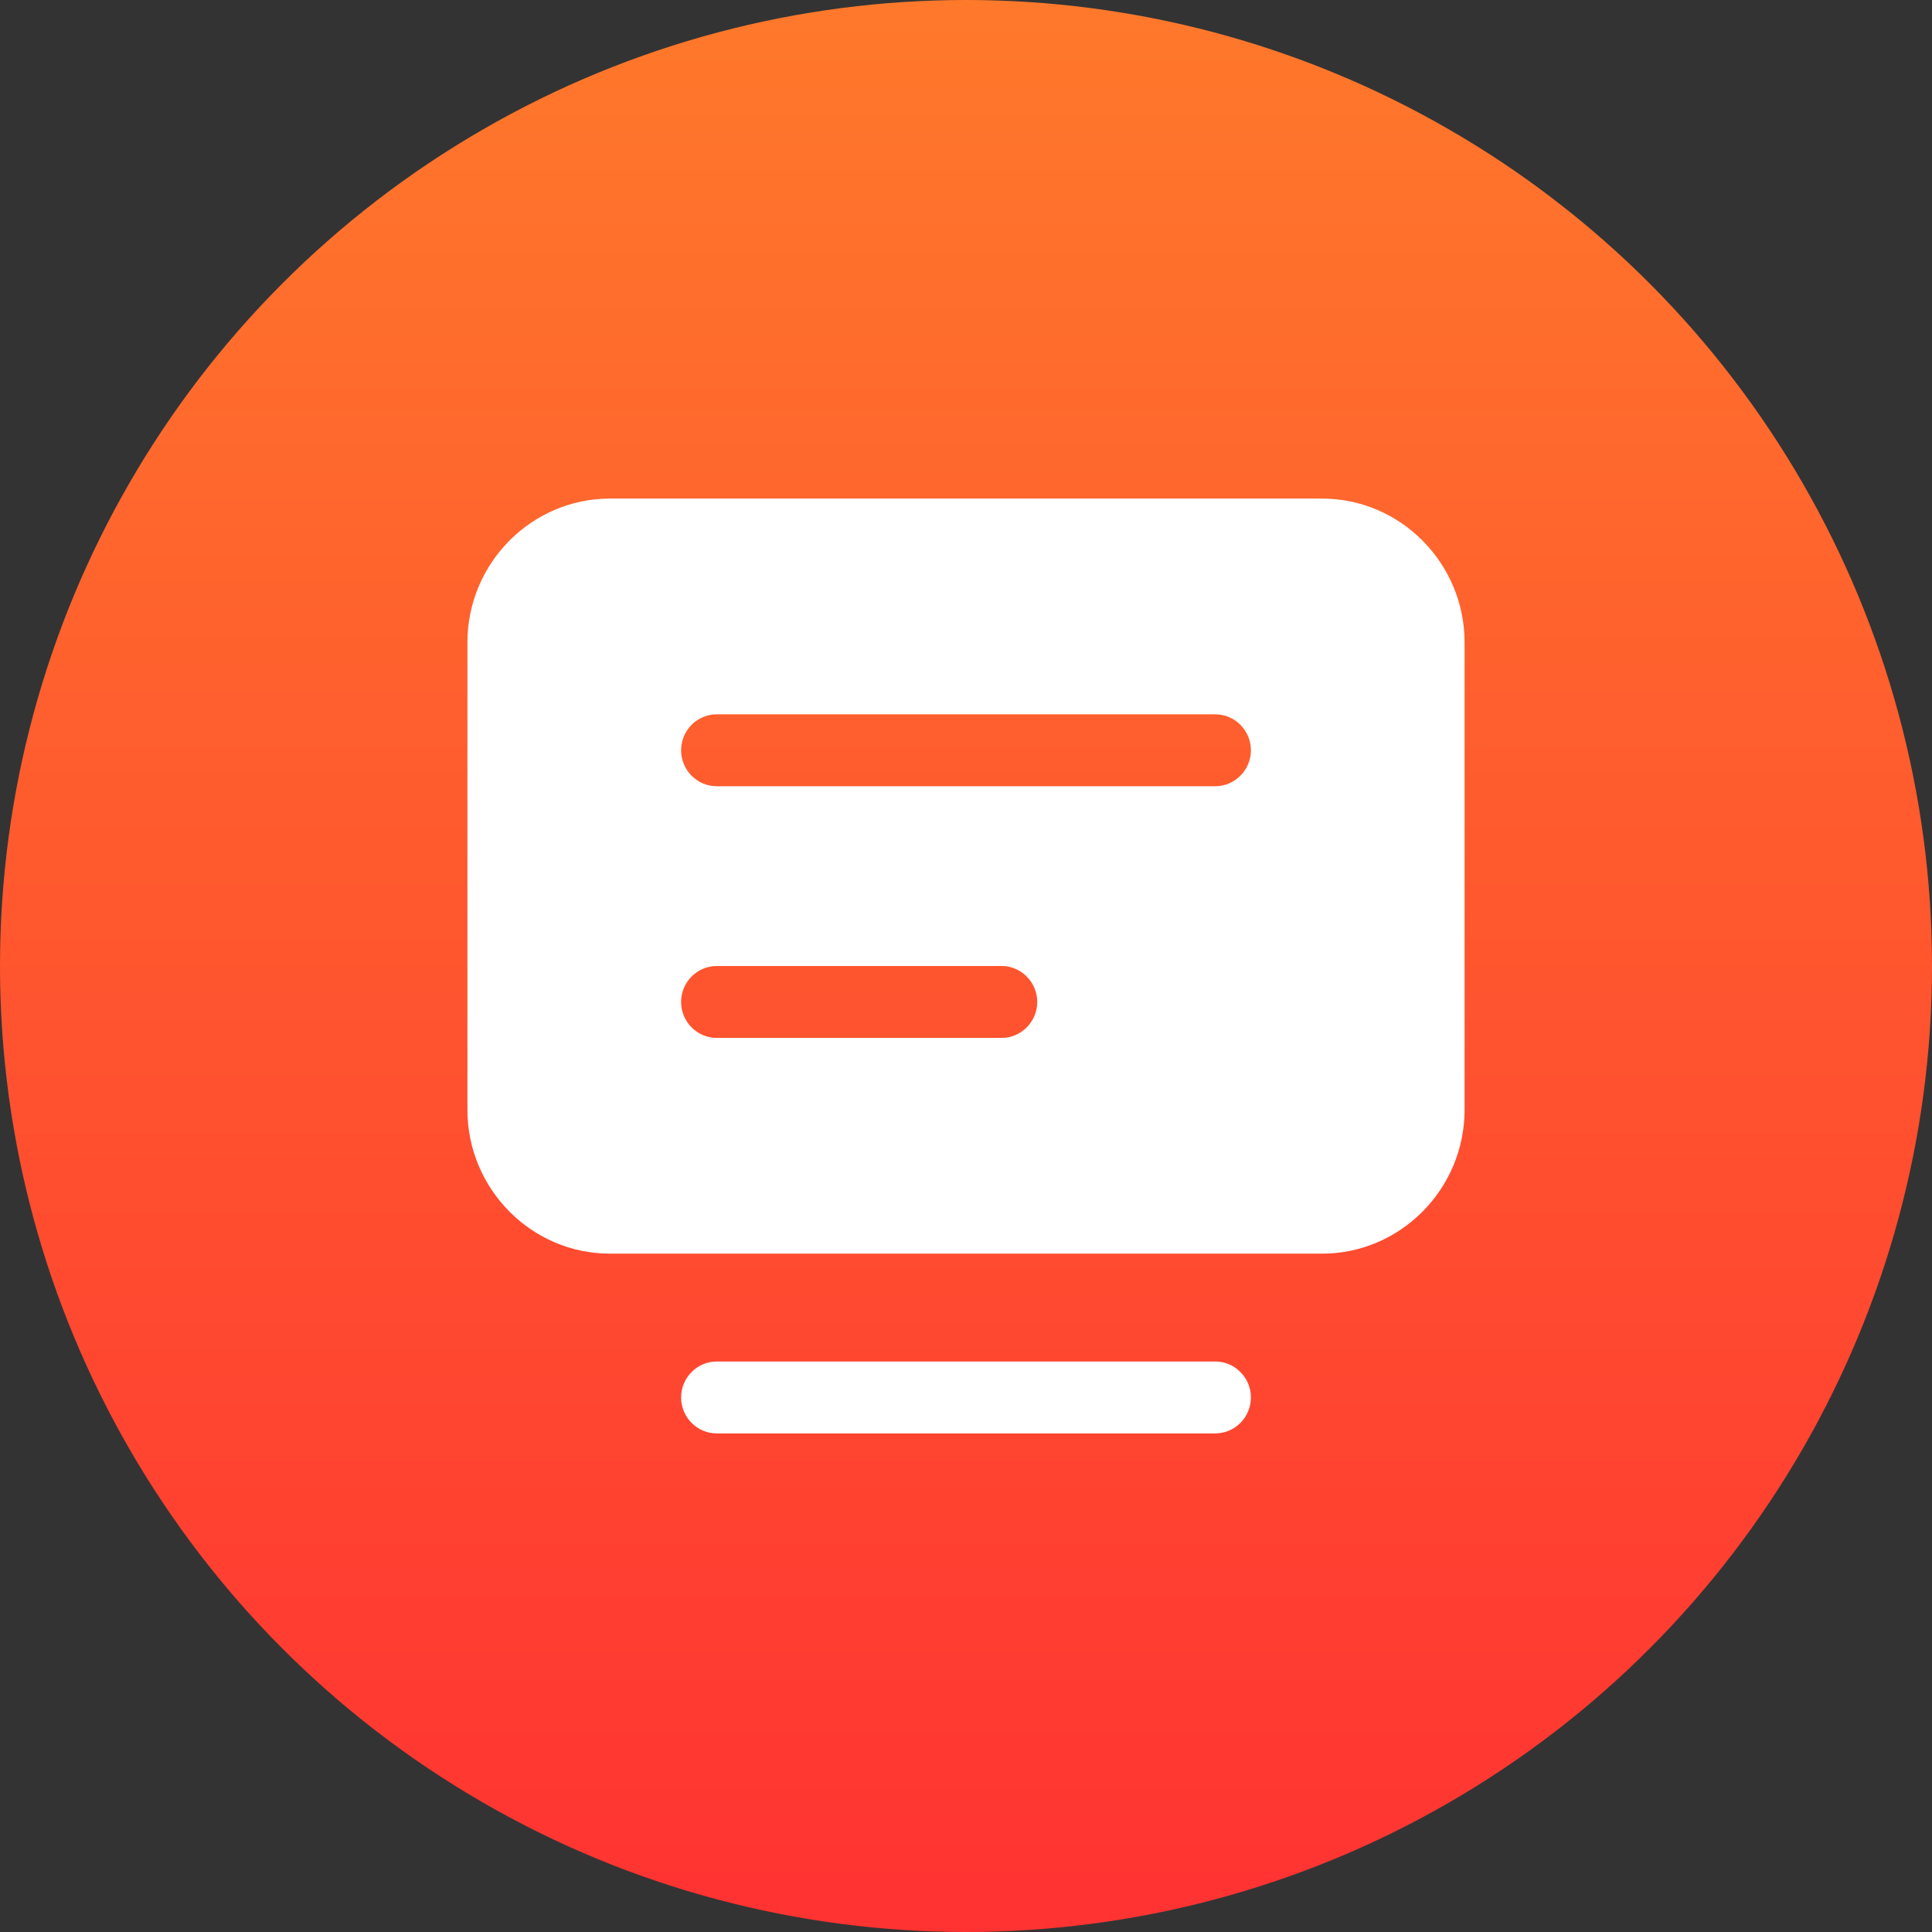<?xml version="1.0" encoding="UTF-8"?>
<svg width="62px" height="62px" viewBox="0 0 62 62" version="1.1" xmlns="http://www.w3.org/2000/svg" xmlns:xlink="http://www.w3.org/1999/xlink">
    <rect x="0" y="0" width="62" height="62" fill="#333333" stroke="none"/>
    <title>sites-icon</title>
    <defs>
        <linearGradient x1="50%" y1="0%" x2="50%" y2="100%" id="linearGradient-1">
            <stop stop-color="#FF792B" offset="0%"></stop>
            <stop stop-color="#FF3232" offset="100%"></stop>
        </linearGradient>
    </defs>
    <g id="页面-1" stroke="none" stroke-width="1" fill="none" fill-rule="evenodd">
        <g id="iDg-online-youtube-download" transform="translate(-1259, -3926)">
            <g id="编组-26" transform="translate(1259, 3926)">
                <circle id="椭圆形" fill="url(#linearGradient-1)" cx="31" cy="31" r="31"></circle>
                <g id="网站_fill" transform="translate(15, 16)" fill="#FFFFFF" fill-rule="nonzero">
                    <path d="M24,27.692 L8,27.692 C7.371,27.692 6.857,28.212 6.857,28.846 C6.857,29.481 7.371,30 8,30 L24,30 C24.629,30 25.143,29.481 25.143,28.846 C25.143,28.212 24.629,27.692 24,27.692 Z M27.429,0 L4.571,0 C2.057,0 0,2.077 0,4.615 L0,19.615 C0,22.154 2.057,24.231 4.571,24.231 L27.429,24.231 C29.943,24.231 32,22.154 32,19.615 L32,4.615 C32,2.077 29.943,0 27.429,0 Z M18.286,16.154 C18.286,16.788 17.771,17.308 17.143,17.308 L8,17.308 C7.371,17.308 6.857,16.788 6.857,16.154 C6.857,15.519 7.371,15 8,15 L17.143,15 C17.771,15 18.286,15.519 18.286,16.154 Z M25.143,8.077 C25.143,8.712 24.629,9.231 24,9.231 L8,9.231 C7.371,9.231 6.857,8.712 6.857,8.077 C6.857,7.442 7.371,6.923 8,6.923 L24,6.923 C24.629,6.923 25.143,7.442 25.143,8.077 Z" id="形状"></path>
                </g>
            </g>
        </g>
    </g>
</svg>